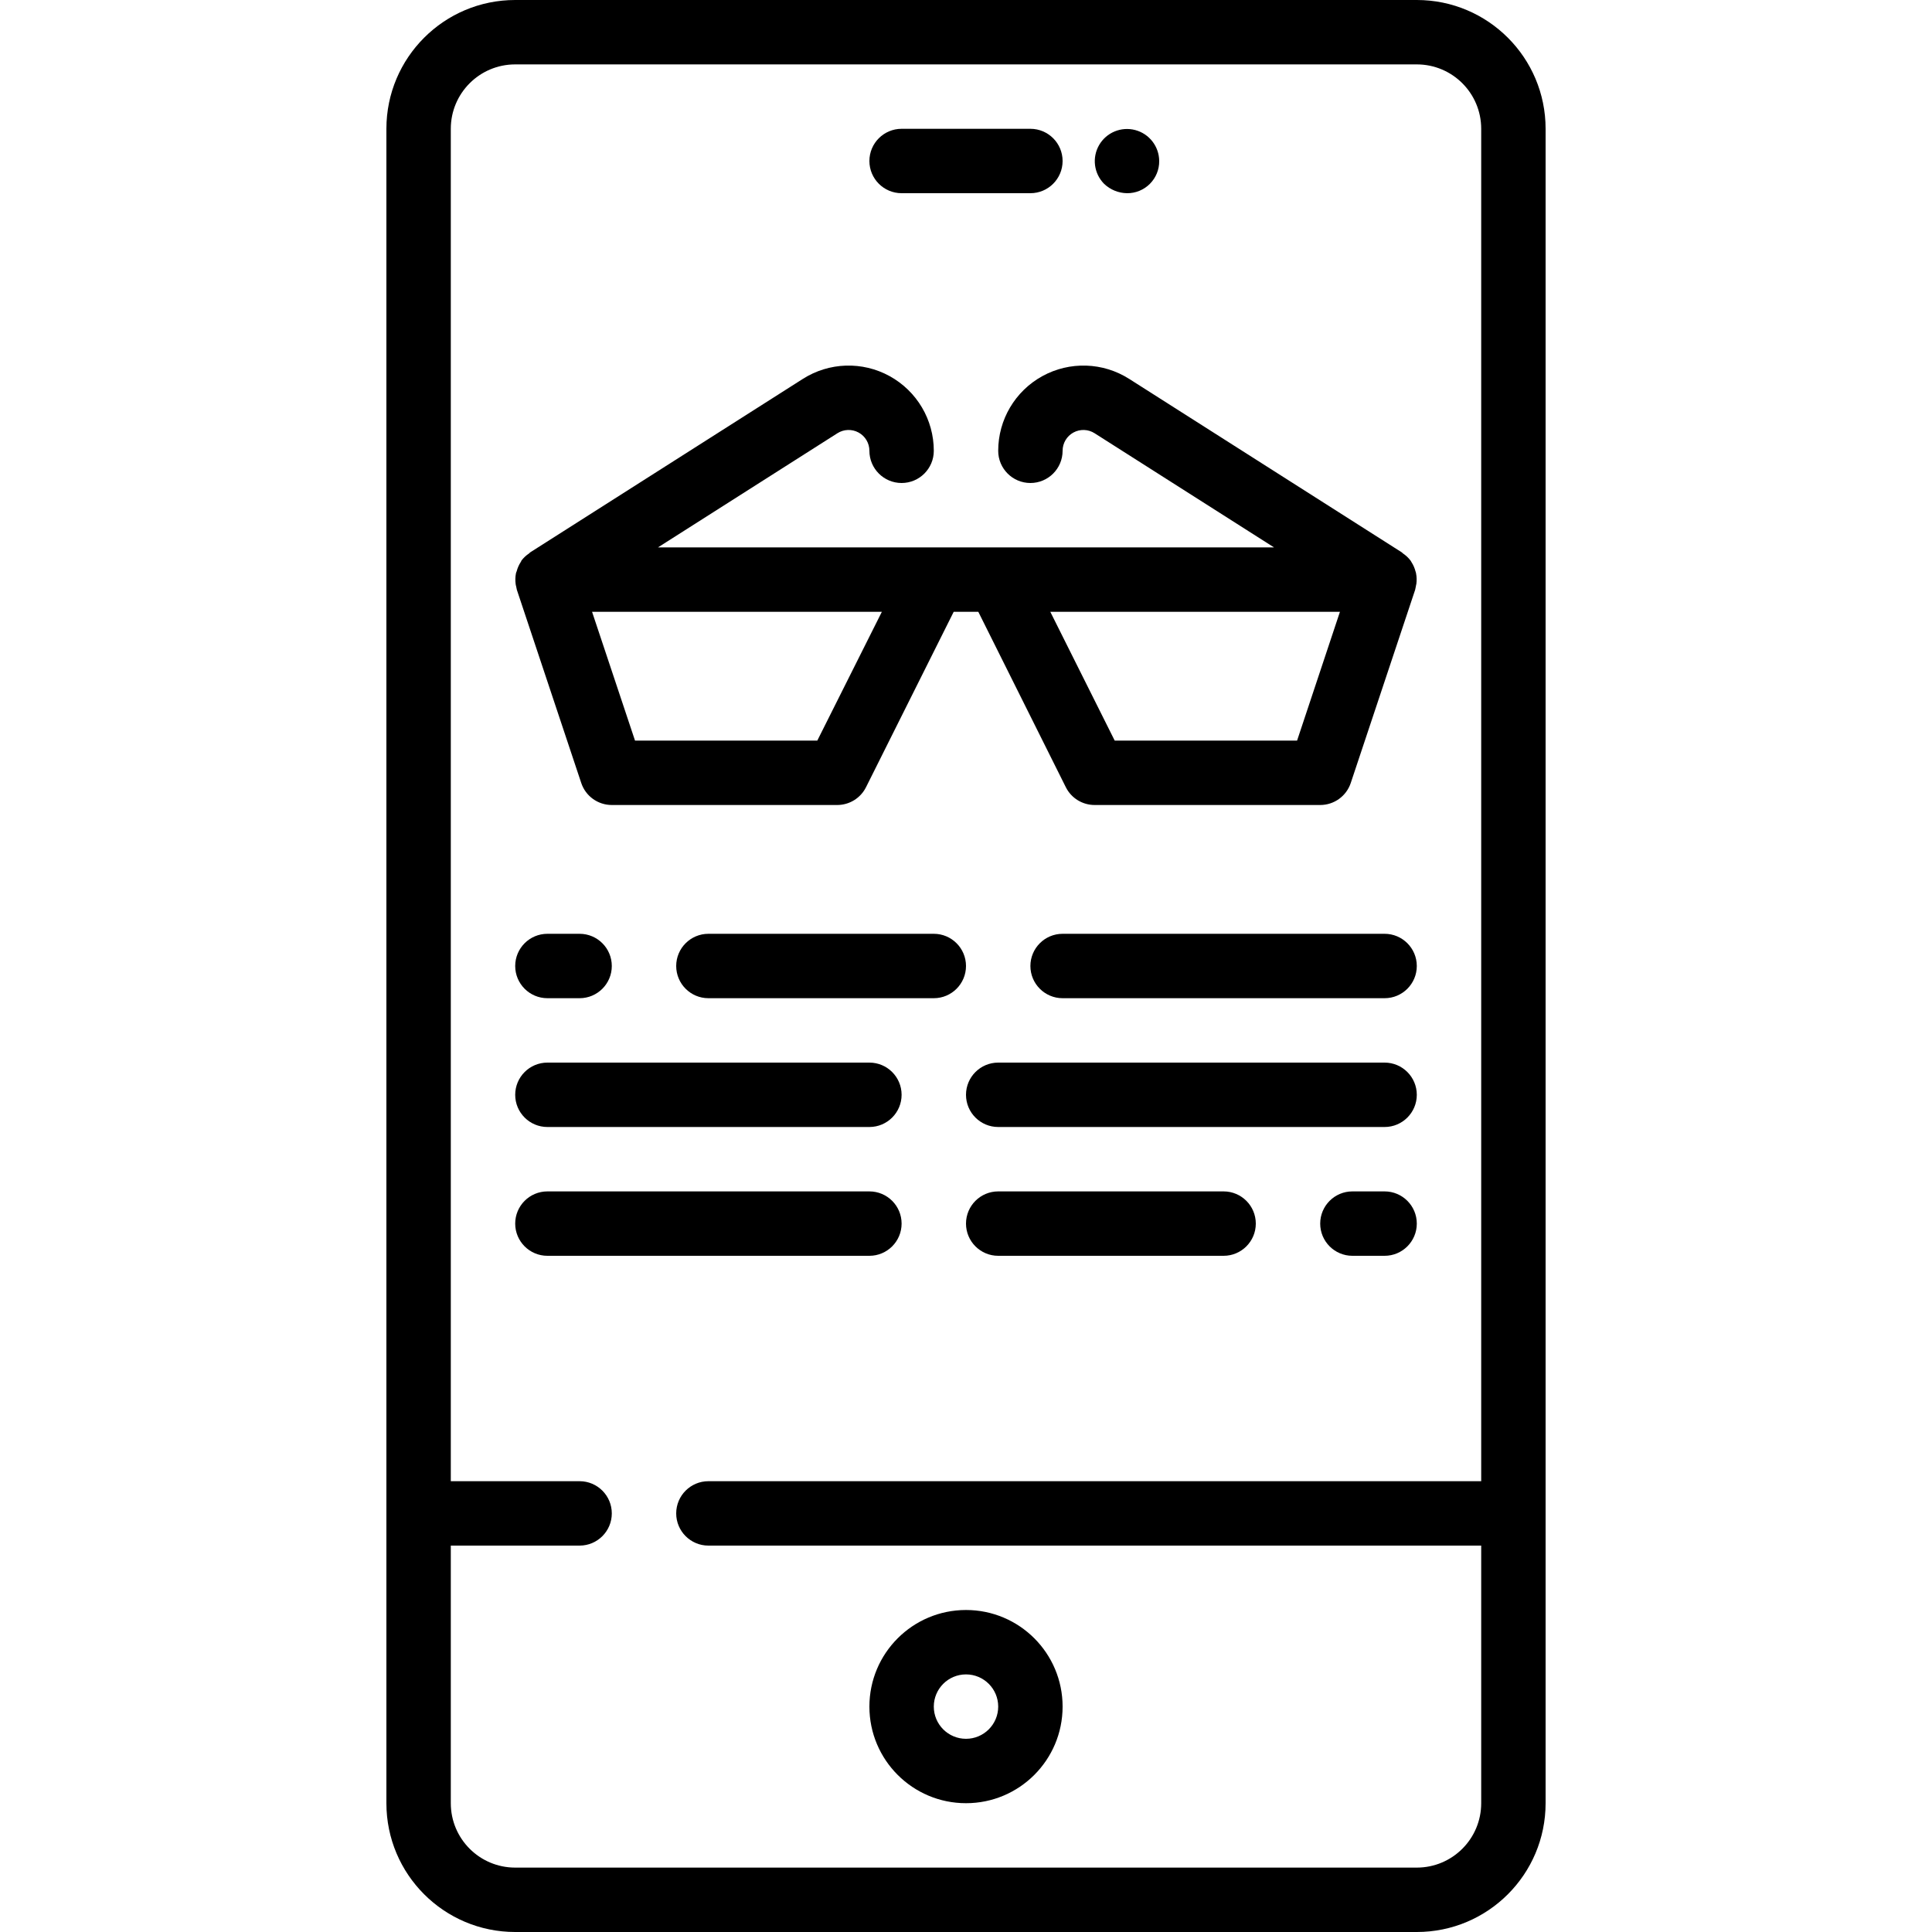 <?xml version="1.0" encoding="UTF-8"?>
<svg xmlns="http://www.w3.org/2000/svg" xmlns:xlink="http://www.w3.org/1999/xlink" width="512" height="512" viewBox="0 0 36 60" version="1.1"><!-- Generator: Sketch 51.3 (57544) - http://www.bohemiancoding.com/sketch --><title>032 - Screen reader mobile</title><desc>Created with Sketch.</desc><defs/><g id="Page-1" stroke="none" stroke-width="1" fill="none" fill-rule="evenodd"><g id="032---Screen-reader-mobile" fill="#000000" fill-rule="nonzero"><path d="M32,0 L4,0 C1.791,-1.3527075e-16 0,1.791 0,4 L0,56 C0,58.209 1.791,60 4,60 L32,60 C34.209,60 36,58.209 36,56 L36,4 C36,1.791 34.209,1.3527075e-16 32,0 Z M32,58 L4,58 C2.895,58 2,57.105 2,56 L2,48 L6,48 C6.552,48 7,47.552 7,47 C7,46.448 6.552,46 6,46 L2,46 L2,4 C2,2.895 2.895,2 4,2 L32,2 C33.105,2 34,2.895 34,4 L34,46 L10,46 C9.448,46 9,46.448 9,47 C9,47.552 9.448,48 10,48 L34,48 L34,56 C34,57.105 33.105,58 32,58 Z" id="Shape"/><path d="M16,6 L20,6 C20.552,6 21,5.552 21,5 C21,4.448 20.552,4 20,4 L16,4 C15.448,4 15,4.448 15,5 C15,5.552 15.448,6 16,6 Z" id="Shape"/><path d="M23,6 C23.266,6.003 23.522,5.898 23.71,5.71 C23.898,5.522 24.003,5.266 24,5 C23.997,4.549 23.693,4.155 23.256,4.039 C22.82,3.924 22.36,4.114 22.134,4.505 C21.908,4.896 21.972,5.39 22.29,5.71 C22.482,5.893 22.735,5.996 23,6 Z" id="Shape"/><path d="M18,50 C16.343,50 15,51.343 15,53 C15,54.657 16.343,56 18,56 C19.657,56 21,54.657 21,53 C21,51.343 19.657,50 18,50 Z M18,54 C17.448,54 17,53.552 17,53 C17,52.448 17.448,52 18,52 C18.552,52 19,52.448 19,53 C19,53.552 18.552,54 18,54 Z" id="Shape"/><path d="M4.023,17.807 C4.002,17.916 3.999,18.027 4.014,18.137 C4.014,18.16 4.023,18.181 4.028,18.204 C4.034,18.242 4.041,18.279 4.051,18.316 L6.051,24.316 C6.187,24.725 6.569,25 7,25 L14,25 C14.379,25 14.726,24.786 14.895,24.447 L17.618,19 L18.382,19 L21.1,24.447 C21.27,24.788 21.619,25.002 22,25 L29,25 C29.431,25 29.813,24.725 29.949,24.316 L31.949,18.316 C31.959,18.279 31.966,18.242 31.972,18.204 C31.972,18.181 31.982,18.16 31.986,18.137 C32.001,18.027 31.998,17.916 31.977,17.807 C31.977,17.786 31.965,17.766 31.96,17.745 C31.934,17.643 31.892,17.546 31.835,17.458 C31.828,17.447 31.824,17.436 31.816,17.425 L31.811,17.416 C31.743,17.324 31.659,17.246 31.564,17.183 C31.553,17.175 31.548,17.163 31.537,17.156 L23.068,11.767 C22.253,11.248 21.22,11.215 20.373,11.68 C19.526,12.145 19,13.034 19,14 C19,14.552 19.448,15 20,15 C20.552,15 21,14.552 21,14 C21,13.764 21.128,13.546 21.335,13.433 C21.543,13.319 21.795,13.328 21.994,13.455 L27.566,17 L8.434,17 L14.006,13.455 C14.205,13.328 14.457,13.319 14.665,13.433 C14.872,13.546 15,13.764 15,14 C15,14.552 15.448,15 16,15 C16.552,15 17,14.552 17,14 C17,13.034 16.474,12.145 15.627,11.68 C14.781,11.215 13.748,11.248 12.933,11.767 L4.463,17.156 C4.452,17.163 4.447,17.175 4.436,17.183 C4.341,17.246 4.257,17.324 4.189,17.416 L4.189,17.425 C4.181,17.436 4.177,17.447 4.17,17.458 C4.113,17.546 4.071,17.643 4.045,17.745 C4.035,17.766 4.027,17.786 4.023,17.807 Z M13.382,23 L7.721,23 L6.387,19 L15.387,19 L13.382,23 Z M28.282,23 L22.618,23 L20.618,19 L29.613,19 L28.282,23 Z" id="Shape"/><path d="M5,31 L6,31 C6.552,31 7,30.552 7,30 C7,29.448 6.552,29 6,29 L5,29 C4.448,29 4,29.448 4,30 C4,30.552 4.448,31 5,31 Z" id="Shape"/><path d="M17,29 L10,29 C9.448,29 9,29.448 9,30 C9,30.552 9.448,31 10,31 L17,31 C17.552,31 18,30.552 18,30 C18,29.448 17.552,29 17,29 Z" id="Shape"/><path d="M31,29 L21,29 C20.448,29 20,29.448 20,30 C20,30.552 20.448,31 21,31 L31,31 C31.552,31 32,30.552 32,30 C32,29.448 31.552,29 31,29 Z" id="Shape"/><path d="M31,37 L30,37 C29.448,37 29,37.448 29,38 C29,38.552 29.448,39 30,39 L31,39 C31.552,39 32,38.552 32,38 C32,37.448 31.552,37 31,37 Z" id="Shape"/><path d="M26,37 L19,37 C18.448,37 18,37.448 18,38 C18,38.552 18.448,39 19,39 L26,39 C26.552,39 27,38.552 27,38 C27,37.448 26.552,37 26,37 Z" id="Shape"/><path d="M16,38 C16,37.448 15.552,37 15,37 L5,37 C4.448,37 4,37.448 4,38 C4,38.552 4.448,39 5,39 L15,39 C15.552,39 16,38.552 16,38 Z" id="Shape"/><path d="M5,35 L15,35 C15.552,35 16,34.552 16,34 C16,33.448 15.552,33 15,33 L5,33 C4.448,33 4,33.448 4,34 C4,34.552 4.448,35 5,35 Z" id="Shape"/><path d="M31,33 L19,33 C18.448,33 18,33.448 18,34 C18,34.552 18.448,35 19,35 L31,35 C31.552,35 32,34.552 32,34 C32,33.448 31.552,33 31,33 Z" id="Shape"/></g></g></svg>
